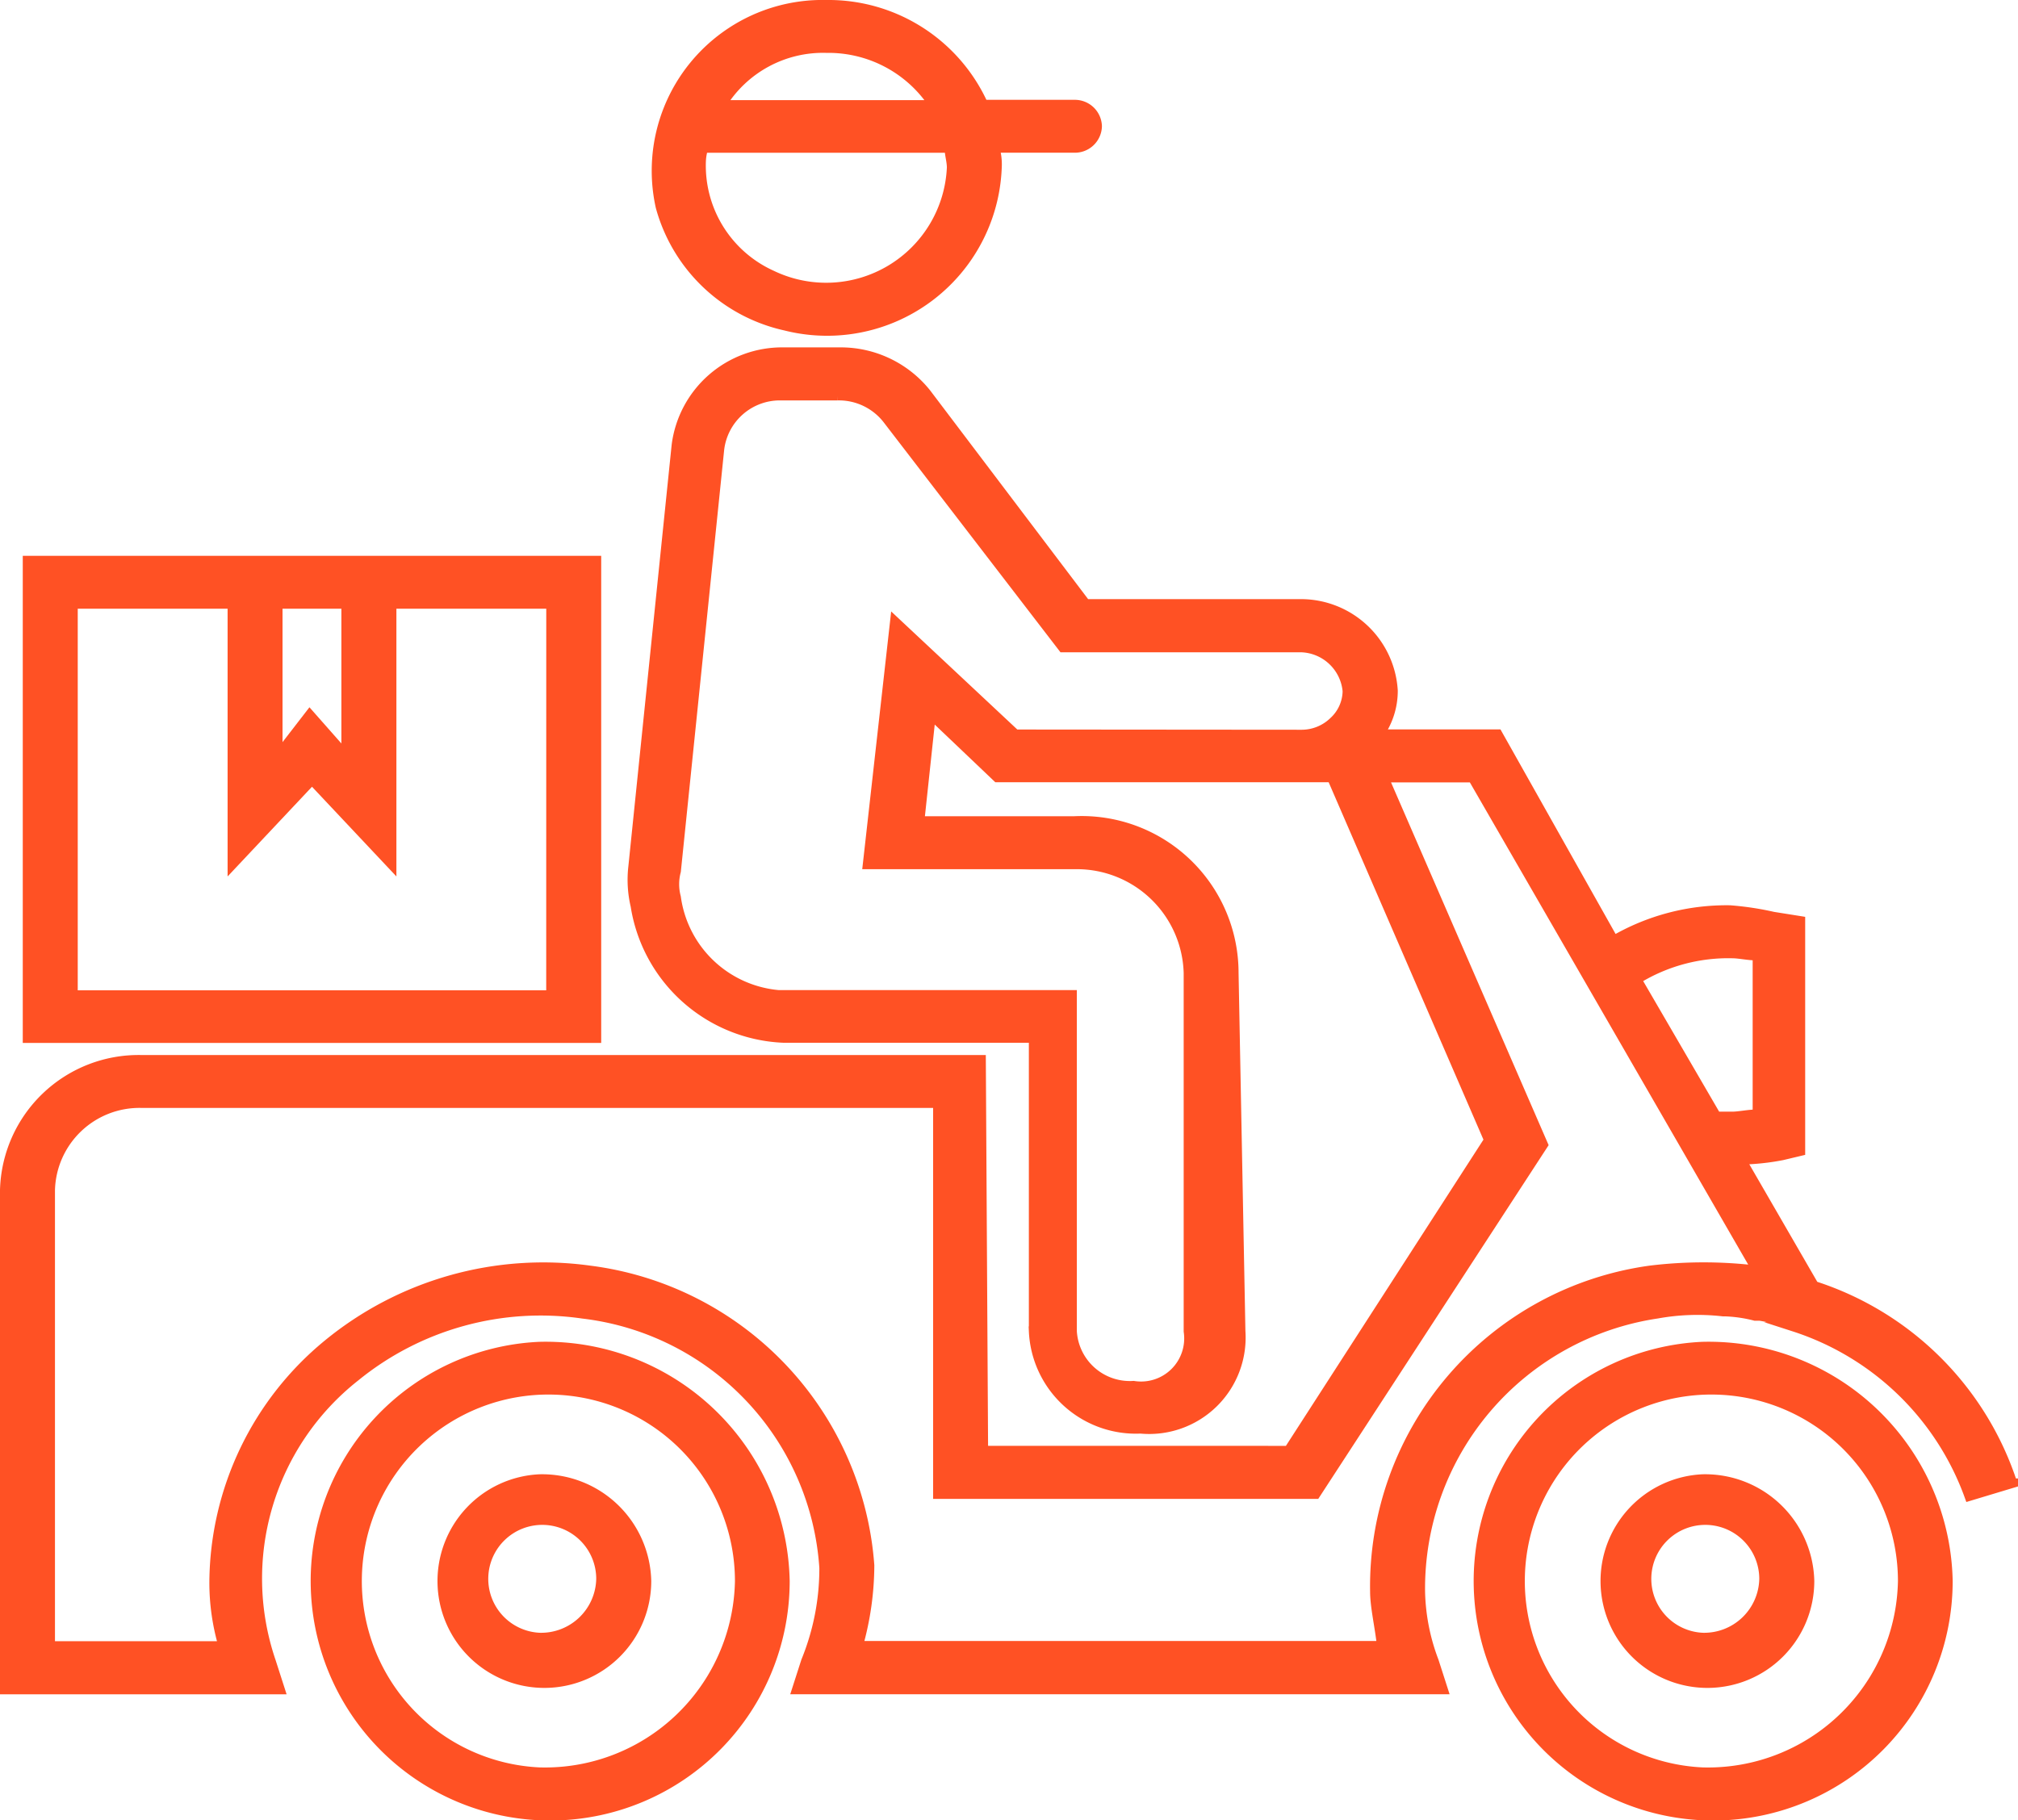 <svg xmlns="http://www.w3.org/2000/svg" viewBox="0 0 42.727 38.545">
  <defs>
    <style>
      .cls-1 {
        fill: #ff5124;
        stroke: #ff5124;
        stroke-miterlimit: 10;
        stroke-width: 0.2px;
      }
    </style>
  </defs>
  <g id="Group_433" data-name="Group 433" transform="translate(0.1 0.1)">
    <path id="Path_373" data-name="Path 373" class="cls-1" d="M14.647,51.8H2.6V61.915H14.647ZM7.9,52.72H9.346v3.218l-.771-.874-.675.874ZM13.683,61H3.564V52.72H6.937v5.517l1.687-1.793,1.687,1.793V52.72h3.373Z" transform="translate(-2.118 -40.03)"/>
    <path id="Path_374" data-name="Path 374" class="cls-1" d="M133.4,124.2a4.971,4.971,0,1,0,5.2,4.966A5.068,5.068,0,0,0,133.4,124.2Zm0,9.012a4.05,4.05,0,1,1,4.241-4.046A4.123,4.123,0,0,1,133.4,133.212Z" transform="translate(-97.456 -95.786)"/>
    <path id="Path_375" data-name="Path 375" class="cls-1" d="M142.665,136.4a2.163,2.163,0,1,0,2.265,2.161A2.212,2.212,0,0,0,142.665,136.4Zm0,3.356a1.243,1.243,0,1,1,1.3-1.241A1.267,1.267,0,0,1,142.665,139.756Z" transform="translate(-106.716 -105.181)"/>
    <path id="Path_376" data-name="Path 376" class="cls-1" d="M40.465,136.4a2.163,2.163,0,1,0,2.265,2.161A2.212,2.212,0,0,0,40.465,136.4Zm0,3.356a1.243,1.243,0,1,1,1.3-1.241A1.267,1.267,0,0,1,40.465,139.756Z" transform="translate(-29.141 -105.181)"/>
    <path id="Path_377" data-name="Path 377" class="cls-1" d="M31.2,124.2a4.971,4.971,0,1,0,5.2,4.966A5.068,5.068,0,0,0,31.2,124.2Zm0,9.012a4.05,4.05,0,1,1,4.241-4.046A4.123,4.123,0,0,1,31.2,133.212Z" transform="translate(-19.88 -95.786)"/>
    <path id="Path_378" data-name="Path 378" class="cls-1" d="M38.91,27.727,37.368,25.06a5,5,0,0,0,.867-.092l.386-.092V20l-.578-.092a6.294,6.294,0,0,0-.916-.138,4.743,4.743,0,0,0-2.458.644l-2.458-4.368H29.706a1.6,1.6,0,0,0,.289-.92h0a1.955,1.955,0,0,0-1.928-1.839H23.489L20.116,8.83a2.321,2.321,0,0,0-1.831-.874h-1.2a2.257,2.257,0,0,0-2.265,1.977l-.916,8.92a2.4,2.4,0,0,0,.048.828,3.316,3.316,0,0,0,3.132,2.8h5.3v6.207a2.168,2.168,0,0,0,2.265,2.069,1.942,1.942,0,0,0,2.12-2.069l-.145-7.586a3.221,3.221,0,0,0-3.373-3.218H19.972l.241-2.253,1.4,1.333h7.084l3.325,7.678-4.241,6.575H21.321l-.048-8.276H3.491A2.836,2.836,0,0,0,.6,25.7V36.278H6.431l-.193-.6a5.44,5.44,0,0,1,1.783-6.023,6.211,6.211,0,0,1,4.819-1.333A5.8,5.8,0,0,1,17.948,33.7a5.188,5.188,0,0,1-.386,1.977l-.193.6H31.055l-.193-.6a4.387,4.387,0,0,1-.289-1.471,5.881,5.881,0,0,1,5.012-5.885,4.8,4.8,0,0,1,1.4-.046h.048a2.946,2.946,0,0,1,.626.092h.1a2.47,2.47,0,0,1,.626.184l.1.046a5.858,5.858,0,0,1,3.71,3.586l.916-.276A6.52,6.52,0,0,0,38.91,27.727ZM22,16.048l-2.554-2.391-.578,5.149h4.385a2.363,2.363,0,0,1,2.409,2.3v7.586A1.013,1.013,0,0,1,24.5,29.842a1.224,1.224,0,0,1-1.3-1.149V21.566H16.984A2.4,2.4,0,0,1,14.816,19.5a1.071,1.071,0,0,1,0-.552l.916-8.92a1.288,1.288,0,0,1,1.3-1.149h1.2a1.3,1.3,0,0,1,1.06.506l3.711,4.828h5.06a1.014,1.014,0,0,1,.964.92h0a.888.888,0,0,1-.289.644.974.974,0,0,1-.675.276Zm15.179,4.644c.145,0,.337.046.53.046v3.356c-.193,0-.386.046-.53.046h-.337l-1.687-2.9A3.689,3.689,0,0,1,37.175,20.692ZM35.44,27.4a6.754,6.754,0,0,0-5.831,6.8c0,.322.1.736.145,1.149H18.671a6.33,6.33,0,0,0,.241-1.7A6.8,6.8,0,0,0,12.984,27.4a7.189,7.189,0,0,0-5.542,1.563,6.573,6.573,0,0,0-2.409,5.012,4.746,4.746,0,0,0,.193,1.379H1.564V25.7a1.89,1.89,0,0,1,1.928-1.839H20.357V32.14h8l4.819-7.4L29.8,16.968h1.879L37.7,27.4A9.33,9.33,0,0,0,35.44,27.4ZM17.129,7.4A3.6,3.6,0,0,0,21.61,4.048a1.217,1.217,0,0,0-.048-.414h1.687a.473.473,0,0,0,.482-.46h0a.473.473,0,0,0-.482-.46H21.321A3.6,3.6,0,0,0,18,.6a3.517,3.517,0,0,0-3.518,4.276A3.535,3.535,0,0,0,17.129,7.4ZM18,1.52a2.66,2.66,0,0,1,2.265,1.2H15.779A2.518,2.518,0,0,1,18,1.52Zm-2.6,2.115h5.2c0,.138.048.276.048.414a2.658,2.658,0,0,1-3.807,2.276A2.543,2.543,0,0,1,15.346,3.91,1.106,1.106,0,0,1,15.394,3.635Z" transform="translate(-0.6 -0.6)"/>
  </g>
</svg>

